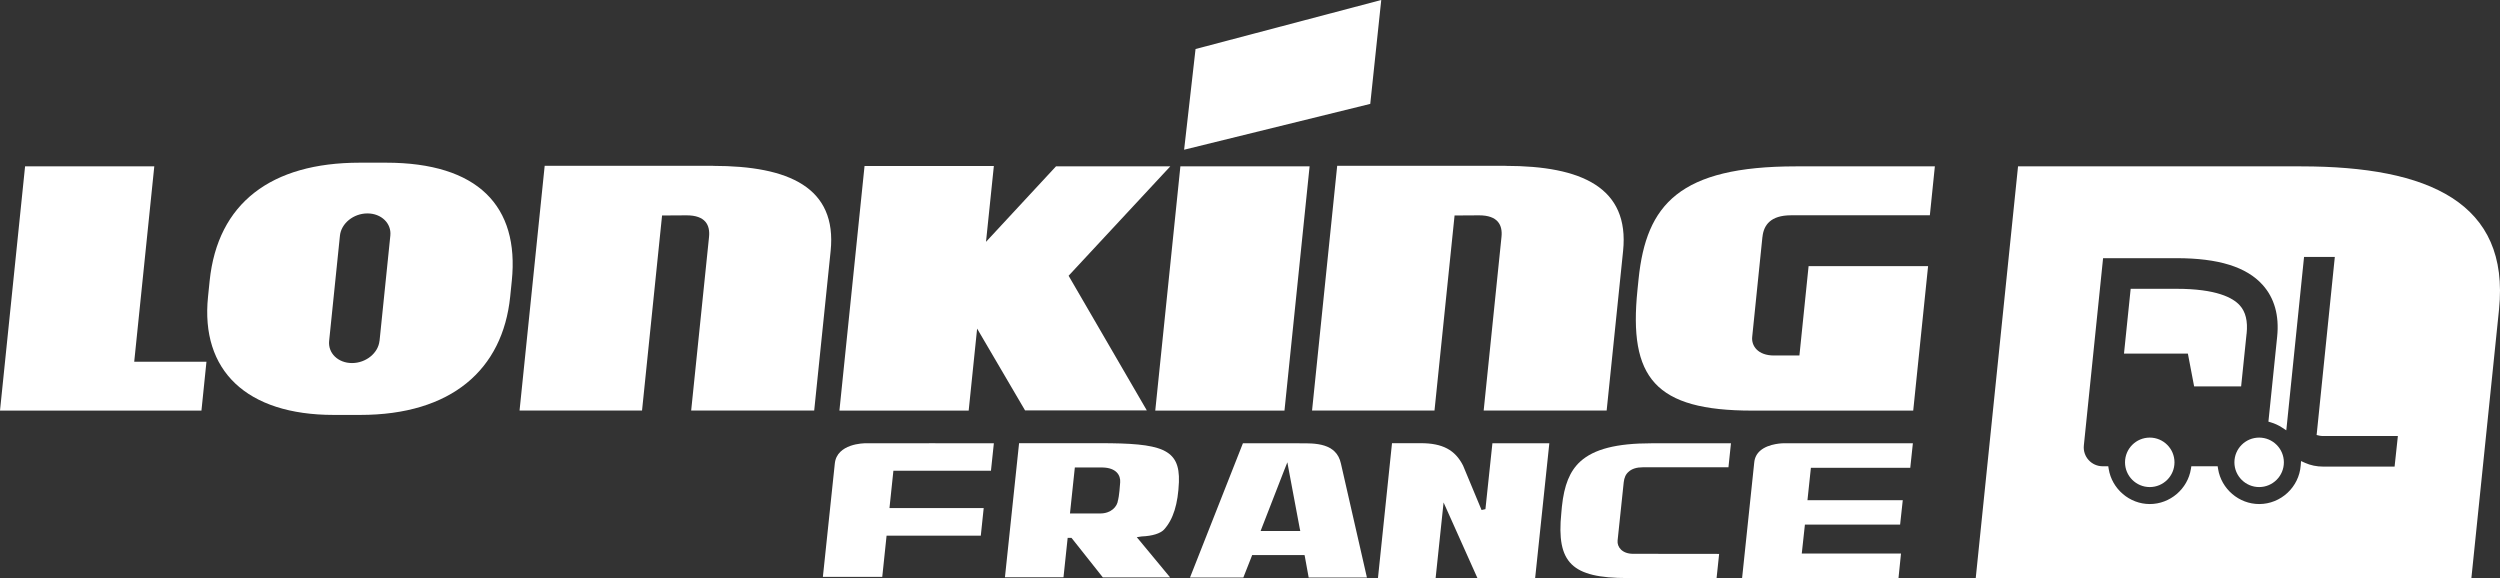 <?xml version="1.0" encoding="UTF-8"?>
<svg id="Calque_2" data-name="Calque 2" xmlns="http://www.w3.org/2000/svg" viewBox="0 0 509.43 117.79">
  <rect x="0" y="0" width="509.43" height="117.79" fill="#333333" stroke="none"/>
  <defs>
    <style>
      .cls-1 {
        fill: #fff;
      }
    </style>
  </defs>
  <g id="Calque_1-2" data-name="Calque 1">
    <polygon class="cls-1" points="241.29 30.51 279.22 21.17 281.46 0 243.62 9.99 241.29 30.51"/>
    <path class="cls-1" d="M78.66,33.15h-5.36c-18.02,0-28.95,8.22-30.58,24.08l-.33,3.24c-1.55,15.02,7.82,24.08,25.63,24.08h5.36c18.62,0,29.05-9.24,30.58-24.08l.33-3.24c1.56-15.24-6.91-24.08-25.63-24.08Zm-1.33,36.31c-.26,2.49-2.76,4.52-5.6,4.52s-4.92-2.02-4.66-4.52l2.2-21.45c.26-2.49,2.76-4.52,5.6-4.52s4.93,2.03,4.67,4.52l-2.2,21.45Z"/>
    <g>
      <polygon class="cls-1" points="31.44 33.9 5.11 33.9 0 83.67 41.05 83.67 42.07 73.71 27.35 73.71 31.44 33.9"/>
      <polygon class="cls-1" points="235.41 83.67 261.74 83.67 266.86 33.9 240.53 33.9 235.41 83.67"/>
      <path class="cls-1" d="M359.14,48.29c.24-2.43,1.67-4.42,5.82-4.42h28.29l1.02-9.97h-28.31c-23.71,0-30.5,7.75-32.06,22.92-.12,1.2-.23,2.26-.23,2.26-1.83,17.91,3.57,24.59,23.37,24.59h32.82c.79-7.64,3.03-29.44,3.03-29.44h-24.35s-1.14,11.04-1.87,18.21h-5.19c-3.27,0-4.64-1.97-4.43-3.82,0,0,1.83-17.9,2.08-20.33Z"/>
      <polygon class="cls-1" points="238.47 33.9 215.18 33.9 200.92 49.28 202.52 33.83 176.17 33.83 171.05 83.67 197.39 83.67 199.11 66.96 208.88 83.63 233.69 83.63 217.75 56.19 238.47 33.9"/>
      <path class="cls-1" d="M306.78,33.79h-34.3l-5.12,49.86h24.95l4.09-39.74c2.26-.02,4.97-.03,5.01-.03,3.8,0,4.81,1.97,4.55,4.41l-3.63,35.37h25.06l3.35-32.52c1.33-12.95-8.5-17.34-23.95-17.34Z"/>
      <path class="cls-1" d="M145.29,33.79h-34.3l-5.12,49.86h24.96l4.08-39.74c2.26-.02,4.97-.03,5.01-.03,3.81,0,4.81,1.97,4.56,4.41l-3.64,35.37h25.07l3.35-32.52c1.32-12.95-8.52-17.34-23.95-17.34Z"/>
    </g>
    <path class="cls-1" d="M312.82,117.79l2.89-27.47h-11.6c-.08,.76-1.42,13.43-1.42,13.43l-.79,.18s-3.77-9.05-3.77-9.06c-1.62-3.19-4.19-4.56-8.6-4.56h-5.88c-.08,.77-2.78,26.69-2.86,27.47h11.75l1.62-15.39s6.7,14.99,6.89,15.39h11.77Z"/>
    <path class="cls-1" d="M389.26,95.31l.53-4.99h-26.22s-3.14-.03-4.91,1.54c-.69,.61-1.09,1.39-1.19,2.33l-2.48,23.6h31.87c.07-.65,.44-4.34,.51-4.99h-20.22l.64-5.9h19.4c.07-.65,.48-4.33,.54-4.97h-19.42l.7-6.61h20.26Z"/>
    <path class="cls-1" d="M350.31,112.87c-2.71,0-17.54-.02-17.54-.02-2.23,0-3.28-1.4-3.15-2.7l1.25-11.88c.1-.92,.41-1.64,.99-2.13,.66-.61,1.63-.92,2.9-.92h17.45l.51-4.89h-16.17c-7.16,0-11.74,1.18-14.53,3.71-2.16,1.98-3.29,4.82-3.75,9.19l-.12,1.33c-1.02,10.15,2.13,13.23,13.48,13.23h18.16l.2-1.88,.32-3.04Z"/>
    <path class="cls-1" d="M201.93,95.92l.59-5.59s-24.8-.03-26.02,0c-.46-.03-5.99,.06-6.39,4.14l-2.43,23.08h12.1l.88-8.4h19.2l.59-5.62h-19.2l.8-7.61h19.87Z"/>
    <path class="cls-1" d="M264.82,90.33h-11.55l-10.78,27.35h10.87l1.67-4.24,.12-.33h10.68l.07,.33,.77,4.24h11.87c-.71-3.14-4.12-18.15-5.3-23.23-.91-4.19-5.25-4.15-8.41-4.11m-7.95,17.86l.22-.58,4.62-11.89,.61-1.53,.28,1.53,2.23,11.89,.12,.58h-8.08Z"/>
    <path class="cls-1" d="M231.61,109.47l.9-.14s.04-.02,.15-.02c2.2-.09,3.78-.61,4.53-1.39,1.89-2.07,2.86-5.24,3.04-9.68,.25-6.85-3.61-7.94-16.19-7.93h-16.38l-2.88,27.32h11.93l.85-8.03h.77l.13,.15,6.27,7.91h13.71l-6.29-7.59-.52-.62Zm-3.79-7.49v-.09c-.13,1.37-1.43,2.74-3.63,2.74h-6.16l.99-9.37h5.62c2.83,.05,3.73,1.59,3.62,3.03-.18,2.77-.44,3.67-.44,3.69"/>
    <g>
      <path class="cls-1" d="M438.06,89.17c-2.78,0-5.04,2.26-5.04,5.04s2.26,5.04,5.04,5.04,5.04-2.26,5.04-5.04-2.26-5.04-5.04-5.04Z"/>
      <path class="cls-1" d="M457.8,67.98c.26-2.55-.2-4.44-1.41-5.77-1.38-1.53-4.74-3.36-12.86-3.36h-9.36l-1.36,13.21h13.02l1.27,6.67h9.58l1.11-10.75Z"/>
      <path class="cls-1" d="M460.35,89.17c-2.78,0-5.04,2.26-5.04,5.04s2.26,5.04,5.04,5.04,5.04-2.26,5.04-5.04-2.26-5.04-5.04-5.04Z"/>
      <path class="cls-1" d="M468.94,33.9h-57.72l-8.62,83.89h101l5.63-54.72c2.23-21.78-14.33-29.17-40.29-29.17Zm19.01,61.18h-14.54c-1.34,0-2.59-.26-3.7-.76l-.82-.37-.07,.9c-.33,4.41-4.05,7.86-8.46,7.86-4.13,0-7.73-3.08-8.38-7.17l-.08-.53h-5.37l-.08,.53c-.65,4.09-4.25,7.17-8.38,7.17s-7.73-3.08-8.38-7.17l-.08-.53h-1.16c-1.08,0-2.12-.46-2.85-1.27-.73-.8-1.08-1.88-.97-2.96l3.92-38.17h15c8.48,0,14.2,1.77,17.49,5.42,2.42,2.68,3.43,6.25,2.98,10.59l-1.78,17.3,.5,.15c.81,.24,1.57,.59,2.27,1.05l.87,.57,.11-1.03c.48-4.68,2.34-22.9,3.51-34.3h6.27c-1.24,12.1-3.35,32.71-3.65,35.73l-.06,.55,.54,.13c.24,.06,.51,.08,.82,.08h15.2l-.67,6.24Z"/>
    </g>
  </g>
</svg>